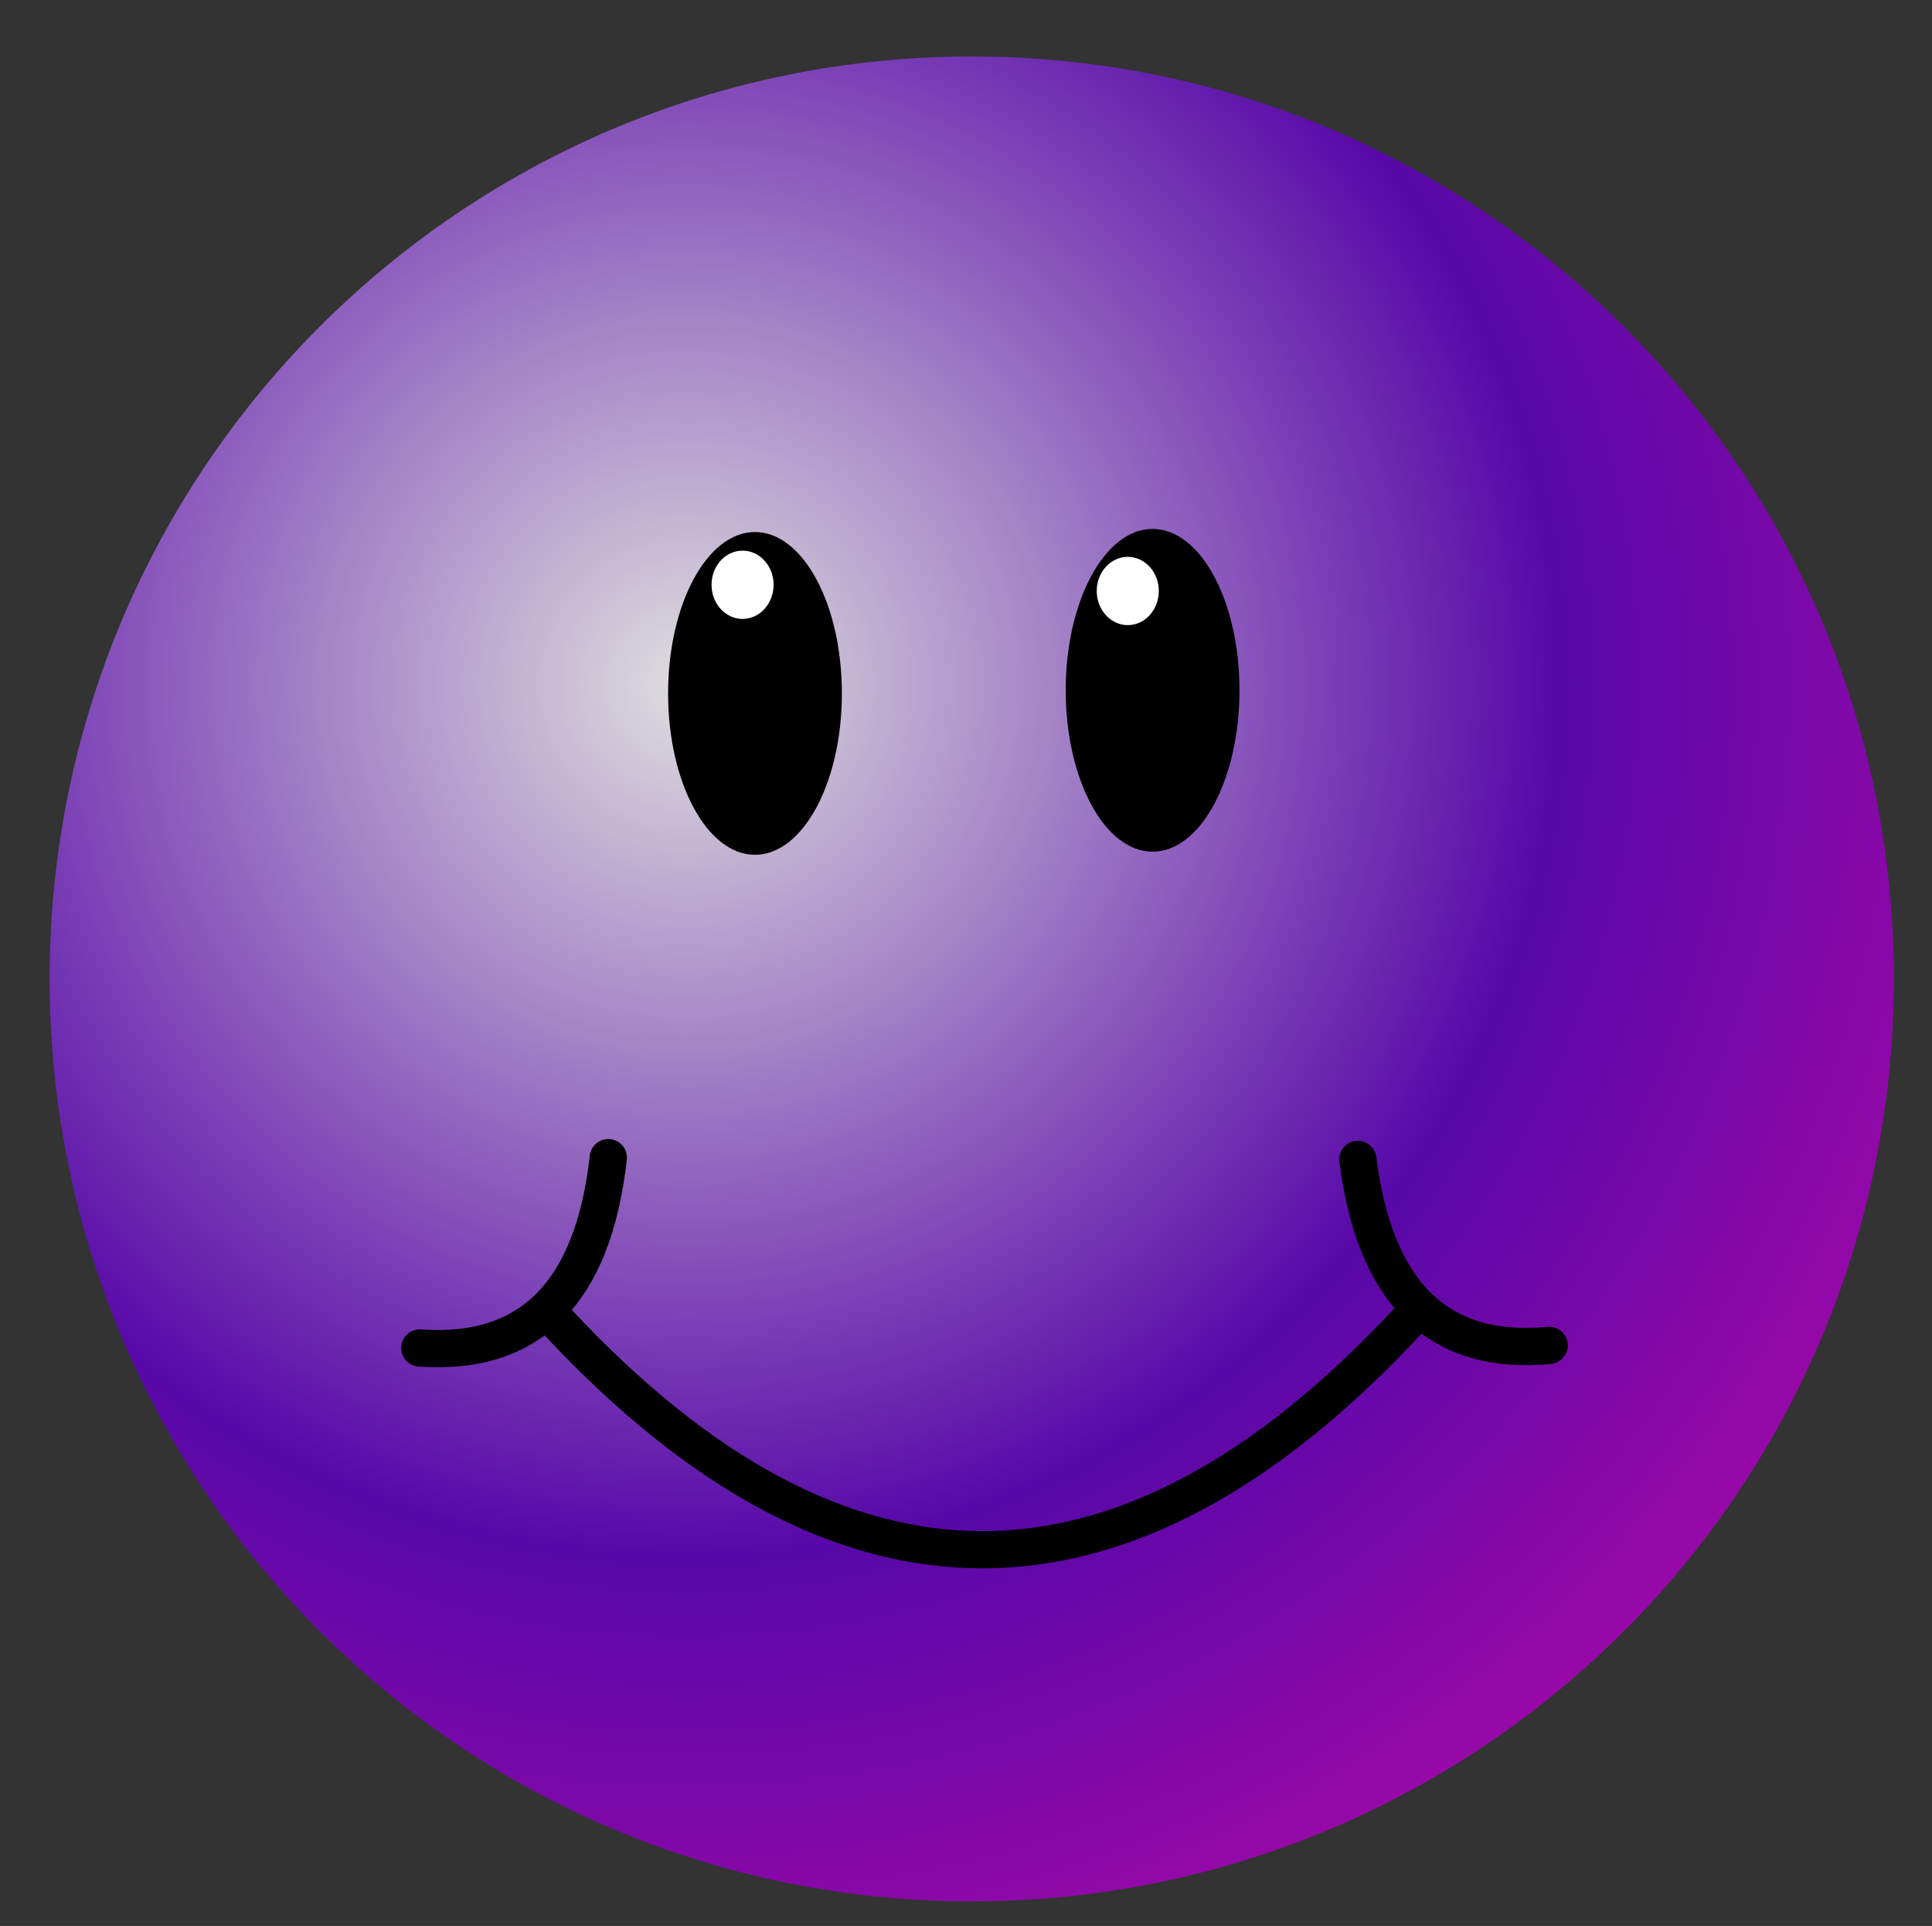 <?xml version="1.0"?><svg width="311.29" height="310.286" xmlns="http://www.w3.org/2000/svg" xmlns:xlink="http://www.w3.org/1999/xlink">
 <rect width="100%" height="100%" fill="#333333" stroke="none"/>
 <defs>
  <linearGradient id="linearGradient5163">
   <stop offset="0" stop-color="#b5b5b5" id="stop5165"/>
   <stop offset="1" stop-color="#ffffff" id="stop5167"/>
  </linearGradient>
  <linearGradient id="linearGradient4146">
   <stop offset="0" stop-color="#d30000" id="stop4148"/>
   <stop offset="0.5" stop-color="#c01616" id="stop6124"/>
   <stop offset="1" stop-color="#ff9696" id="stop4150"/>
  </linearGradient>
  <linearGradient xlink:href="#linearGradient4146" y2="0.503" x2="0.5" y1="0.503" x1="-0.047" spreadMethod="reflect" id="linearGradient5147"/>
  <linearGradient xlink:href="#linearGradient5163" y2="0.524" x2="0.501" y1="0.524" x1="0.042" spreadMethod="reflect" id="linearGradient5169"/>
  <radialGradient id="svg_2" spreadMethod="pad" cx="0.348" cy="0.343" r="1.717">
   <stop stop-color="#ffffff" stop-opacity="0.996" offset="0"/>
   <stop offset="0" stop-opacity="0.996" stop-color="#ffffff"/>
   <stop offset="0.27" stop-opacity="0.996" stop-color="#5f00bf"/>
   <stop stop-opacity="0.996" stop-color="#bf00bf" offset="0.449"/>
   <stop stop-color="#ffffff" stop-opacity="0.996" offset="1"/>
  </radialGradient>
 </defs>
 <g>
  <title>Layer 1</title>
  <g display="inline" id="layer1">
   <path d="m305.143,157.714c0.022,82.07 -66.502,148.612 -148.572,148.612c-82.069,0 -148.593,-66.542 -148.571,-148.612c-0.022,-82.069 66.502,-148.612 148.571,-148.612c82.07,0 148.594,66.542 148.572,148.612z" stroke-width="0" stroke-miterlimit="4" stroke="#000000" fill="url(#svg_2)" id="path2170" fill-opacity="0.84"/>
  </g>
  <g display="inline" id="layer3">
   <g id="svg_1">
    <path d="m89.956,213.106c45.543,48.744 91.086,48.762 136.629,0" stroke-width="6" stroke-miterlimit="4" stroke-linejoin="round" stroke-linecap="round" stroke="#000000" fill-rule="evenodd" fill="none" id="path7061"/>
    <path d="m218.776,186.787c2.762,21.667 13.036,31.661 30.831,29.968" stroke-width="6" stroke-miterlimit="4" stroke-linejoin="round" stroke-linecap="round" stroke="#000000" fill-rule="evenodd" fill="none" id="svg_5"/>
    <path d="m67.64,217.173c17.814,1.282 27.941,-8.936 30.372,-30.667" stroke-width="6" stroke-miterlimit="4" stroke-linejoin="round" stroke-linecap="round" stroke="#000000" fill-rule="evenodd" fill="none" id="svg_6"/>
   </g>
  </g>
  <g display="none" id="layer4">
   <path d="m83.286,235.144c46.991,-34.48 96.874,-44.277 150.895,0" stroke-width="18" stroke-miterlimit="4" stroke-linejoin="round" stroke-linecap="round" stroke="#402b00" fill-rule="evenodd" fill="none" id="path5134"/>
   <rect ry="16.429" rx="16.429" height="62.857" width="32.857" y="29.005" x="125.888" transform="matrix(0.928, 0.373, -0.373, 0.928, 0, 0)" stroke-width="12" stroke-miterlimit="4" stroke-linejoin="round" stroke-linecap="round" fill="#402b00" id="rect5136"/>
   <rect ry="16.429" height="62.857" width="32.857" y="145.106" x="128.717" transform="matrix(0.929, -0.37, 0.37, 0.929, 0, 0)" stroke-width="12" stroke-miterlimit="4" stroke-linejoin="round" stroke-linecap="round" fill="#402b00" id="rect5138"/>
  </g>
  <g display="none" id="layer12">
   <path d="m83.168,234.311c46.991,-34.481 96.875,-44.278 150.895,0" stroke-width="18" stroke-miterlimit="4" stroke-linejoin="round" stroke-linecap="round" stroke="#402b00" fill-rule="evenodd" fill="none" id="path2475"/>
   <rect ry="16.429" rx="16.429" height="62.857" width="32.857" y="-188.25" x="-33.319" transform="matrix(-0.787, 0.617, -0.617, -0.787, 0, 0)" stroke-width="12" stroke-miterlimit="4" stroke-linejoin="round" stroke-linecap="round" fill="#402b00" id="rect2477"/>
   <rect ry="16.429" height="62.857" width="32.857" y="3.336" x="-244.689" transform="matrix(-0.785, -0.62, 0.62, -0.785, 0, 0)" stroke-width="12" stroke-miterlimit="4" stroke-linejoin="round" stroke-linecap="round" fill="#402b00" id="rect2479"/>
  </g>
  <g display="none" id="layer5">
   <path d="m83.286,199.147c46.939,11.274 97.329,13.41 150.895,0" stroke-width="18" stroke-miterlimit="4" stroke-linejoin="round" stroke-linecap="round" stroke="#402b00" fill-rule="evenodd" fill="none" id="path5149"/>
   <path d="m103.321,201.097c35.977,7.484 73.146,9.604 112.921,0c-1.274,18.466 -5.89,36.931 -16.482,55.397c-30.154,9.663 -49.989,11.624 -78.715,-0.622c-11.363,-18.465 -17.669,-36.309 -17.724,-54.775z" stroke-width="12" stroke-miterlimit="4" stroke-linejoin="round" stroke-linecap="round" stroke="#7c0202" fill="url(#linearGradient5147)" id="rect2203"/>
   <rect ry="16.429" rx="16.429" height="62.857" width="32.857" y="-139.919" x="94.799" transform="matrix(0.009, 1, -1, 0.009, 0, 0)" stroke-width="12" stroke-miterlimit="4" stroke-linejoin="round" stroke-linecap="round" fill="#402b00" id="rect5151"/>
   <rect ry="16.429" height="62.857" width="32.857" y="167.131" x="-129.574" transform="matrix(-0.014, -1, 1, -0.014, 0, 0)" stroke-width="12" stroke-miterlimit="4" stroke-linejoin="round" stroke-linecap="round" fill="#402b00" id="rect5153"/>
   <rect ry="16.428" height="43.722" width="32.855" y="212.285" x="70.067" transform="matrix(0.752, -0.659, 0.667, 0.745, 0, 0)" stroke-width="12" stroke-miterlimit="4" stroke-linejoin="round" stroke-linecap="round" fill="#402b00" id="rect2213"/>
   <rect ry="16.428" height="43.722" width="32.855" y="-6.418" x="128.003" transform="matrix(0.659, 0.752, -0.745, 0.667, 0, 0)" stroke-width="12" stroke-miterlimit="4" stroke-linejoin="round" stroke-linecap="round" fill="#402b00" id="rect2215"/>
  </g>
  <g display="none" id="layer6">
   <path d="m96.804,213.143c36.716,17.448 98.197,32.679 137.215,-3.731" stroke-width="18" stroke-miterlimit="4" stroke-linejoin="round" stroke-linecap="round" stroke="#402b00" fill-rule="evenodd" fill="none" id="path6127"/>
   <rect ry="16.429" rx="16.429" height="62.857" width="32.857" y="-140.714" x="93.857" transform="matrix(0, 1, -1, 0, 0, 0)" stroke-width="12" stroke-miterlimit="4" stroke-linejoin="round" stroke-linecap="round" fill="#402b00" id="rect6129"/>
   <rect ry="16.429" height="62.857" width="32.857" y="78.857" x="183.571" stroke-width="12" stroke-miterlimit="4" stroke-linejoin="round" stroke-linecap="round" fill="#402b00" id="rect6131"/>
  </g>
  <g display="none" id="layer8">
   <path d="m93.782,220.033c68.788,-78.996 69.111,72.616 135.584,-13.015" stroke-width="18" stroke-miterlimit="4" stroke-linejoin="round" stroke-linecap="round" stroke="#402b00" fill-rule="evenodd" fill="none" id="path3202"/>
   <rect ry="16.429" rx="16.429" height="62.857" width="32.857" y="61.663" x="107.831" transform="matrix(0.989, 0.146, -0.146, 0.989, 0, 0)" stroke-width="12" stroke-miterlimit="4" stroke-linejoin="round" stroke-linecap="round" fill="#402b00" id="rect3204"/>
   <rect ry="16.429" height="62.857" width="32.857" y="110.741" x="162.319" transform="matrix(0.986, -0.167, 0.167, 0.986, 0, 0)" stroke-width="12" stroke-miterlimit="4" stroke-linejoin="round" stroke-linecap="round" fill="#402b00" id="rect3206"/>
  </g>
  <g display="none" id="layer9">
   <path d="m95.652,236.754c49.095,2.579 79.628,-46.617 126.163,-44.161" stroke-width="16.705" stroke-miterlimit="4" stroke-linejoin="round" stroke-linecap="round" stroke="#402b00" fill-rule="evenodd" fill="none" id="path3209"/>
   <rect ry="16.429" rx="16.429" height="62.857" width="32.857" y="78.857" x="92.857" stroke-width="12" stroke-miterlimit="4" stroke-linejoin="round" stroke-linecap="round" fill="#402b00" id="rect3211"/>
   <rect ry="16.429" height="62.857" width="32.857" y="78.857" x="183.571" stroke-width="12" stroke-miterlimit="4" stroke-linejoin="round" stroke-linecap="round" fill="#402b00" id="rect3213"/>
  </g>
  <g display="none" id="layer10">
   <path d="m89.421,168.949l135.827,0c8.224,0 14.845,7.328 14.845,16.43c-2.17,21.241 -12.07,58.774 -40.02,71.38c-25.272,11.398 -67.052,9.836 -84.714,0.845c-30.621,-15.589 -40.783,-52.721 -40.783,-72.225c0,-9.102 6.621,-16.43 14.845,-16.43l0,0z" stroke-width="12.58" stroke-miterlimit="4" stroke-linejoin="round" stroke-linecap="round" stroke="#402b00" fill="url(#linearGradient5169)" id="rect3222"/>
   <rect ry="16.429" rx="16.429" height="62.857" width="32.857" y="-140.047" x="80.015" transform="matrix(0.009, 1, -1, 0.009, 0, 0)" stroke-width="12" stroke-miterlimit="4" stroke-linejoin="round" stroke-linecap="round" fill="#402b00" id="rect5173"/>
   <rect ry="16.429" height="62.857" width="32.857" y="167.343" x="-114.791" transform="matrix(-0.014, -1, 1, -0.014, 0, 0)" stroke-width="12" stroke-miterlimit="4" stroke-linejoin="round" stroke-linecap="round" fill="#402b00" id="rect5175"/>
   <rect ry="16.428" height="43.722" width="32.855" y="201.168" x="79.933" transform="matrix(0.752, -0.659, 0.667, 0.745, 0, 0)" stroke-width="12" stroke-miterlimit="4" stroke-linejoin="round" stroke-linecap="round" fill="#402b00" id="rect5177"/>
   <rect ry="16.428" height="43.722" width="32.855" y="-16.166" x="116.99" transform="matrix(0.659, 0.752, -0.745, 0.667, 0, 0)" stroke-width="12" stroke-miterlimit="4" stroke-linejoin="round" stroke-linecap="round" fill="#402b00" id="rect5179"/>
   <path d="m83.26,213.653c46.41,11.336 96.232,13.484 149.194,0" stroke-width="12" stroke-miterlimit="4" stroke-linejoin="round" stroke-linecap="round" stroke="#402b00" fill-rule="evenodd" fill="none" id="path5181"/>
  </g>
  <g display="none" id="layer11">
   <path d="m83.286,210.684c52.473,0.259 101.532,1.214 150.895,0" stroke-width="18" stroke-miterlimit="4" stroke-linejoin="round" stroke-linecap="round" stroke="#402b00" fill-rule="evenodd" fill="none" id="path4890"/>
   <rect ry="16.429" rx="16.429" height="62.857" width="32.857" y="78.857" x="92.857" stroke-width="12" stroke-miterlimit="4" stroke-linejoin="round" stroke-linecap="round" fill="#402b00" id="rect4892"/>
   <rect ry="16.429" height="62.857" width="32.857" y="78.857" x="183.571" stroke-width="12" stroke-miterlimit="4" stroke-linejoin="round" stroke-linecap="round" fill="#402b00" id="rect4894"/>
  </g>
  <g display="inline" id="layer2"/>
  <ellipse fill="#000000" stroke-width="3" stroke-linejoin="round" stroke-linecap="round" cx="121.645" cy="111.714" id="svg_3" rx="14" ry="26"/>
  <ellipse fill="#000000" stroke-width="0" stroke-linejoin="round" stroke-linecap="round" cx="185.71" cy="111.213" rx="14" ry="26" id="svg_4"/>
  <ellipse ry="5.5" rx="5" id="svg_7" cy="94.214" cx="119.645" stroke-linecap="round" stroke-linejoin="round" stroke-width="0" stroke="#000000" fill="#ffffff"/>
  <ellipse id="svg_9" ry="5.5" rx="5" cy="95.213" cx="181.71" stroke-linecap="round" stroke-linejoin="round" stroke-width="0" stroke="#000000" fill="#ffffff"/>
 </g>
</svg>